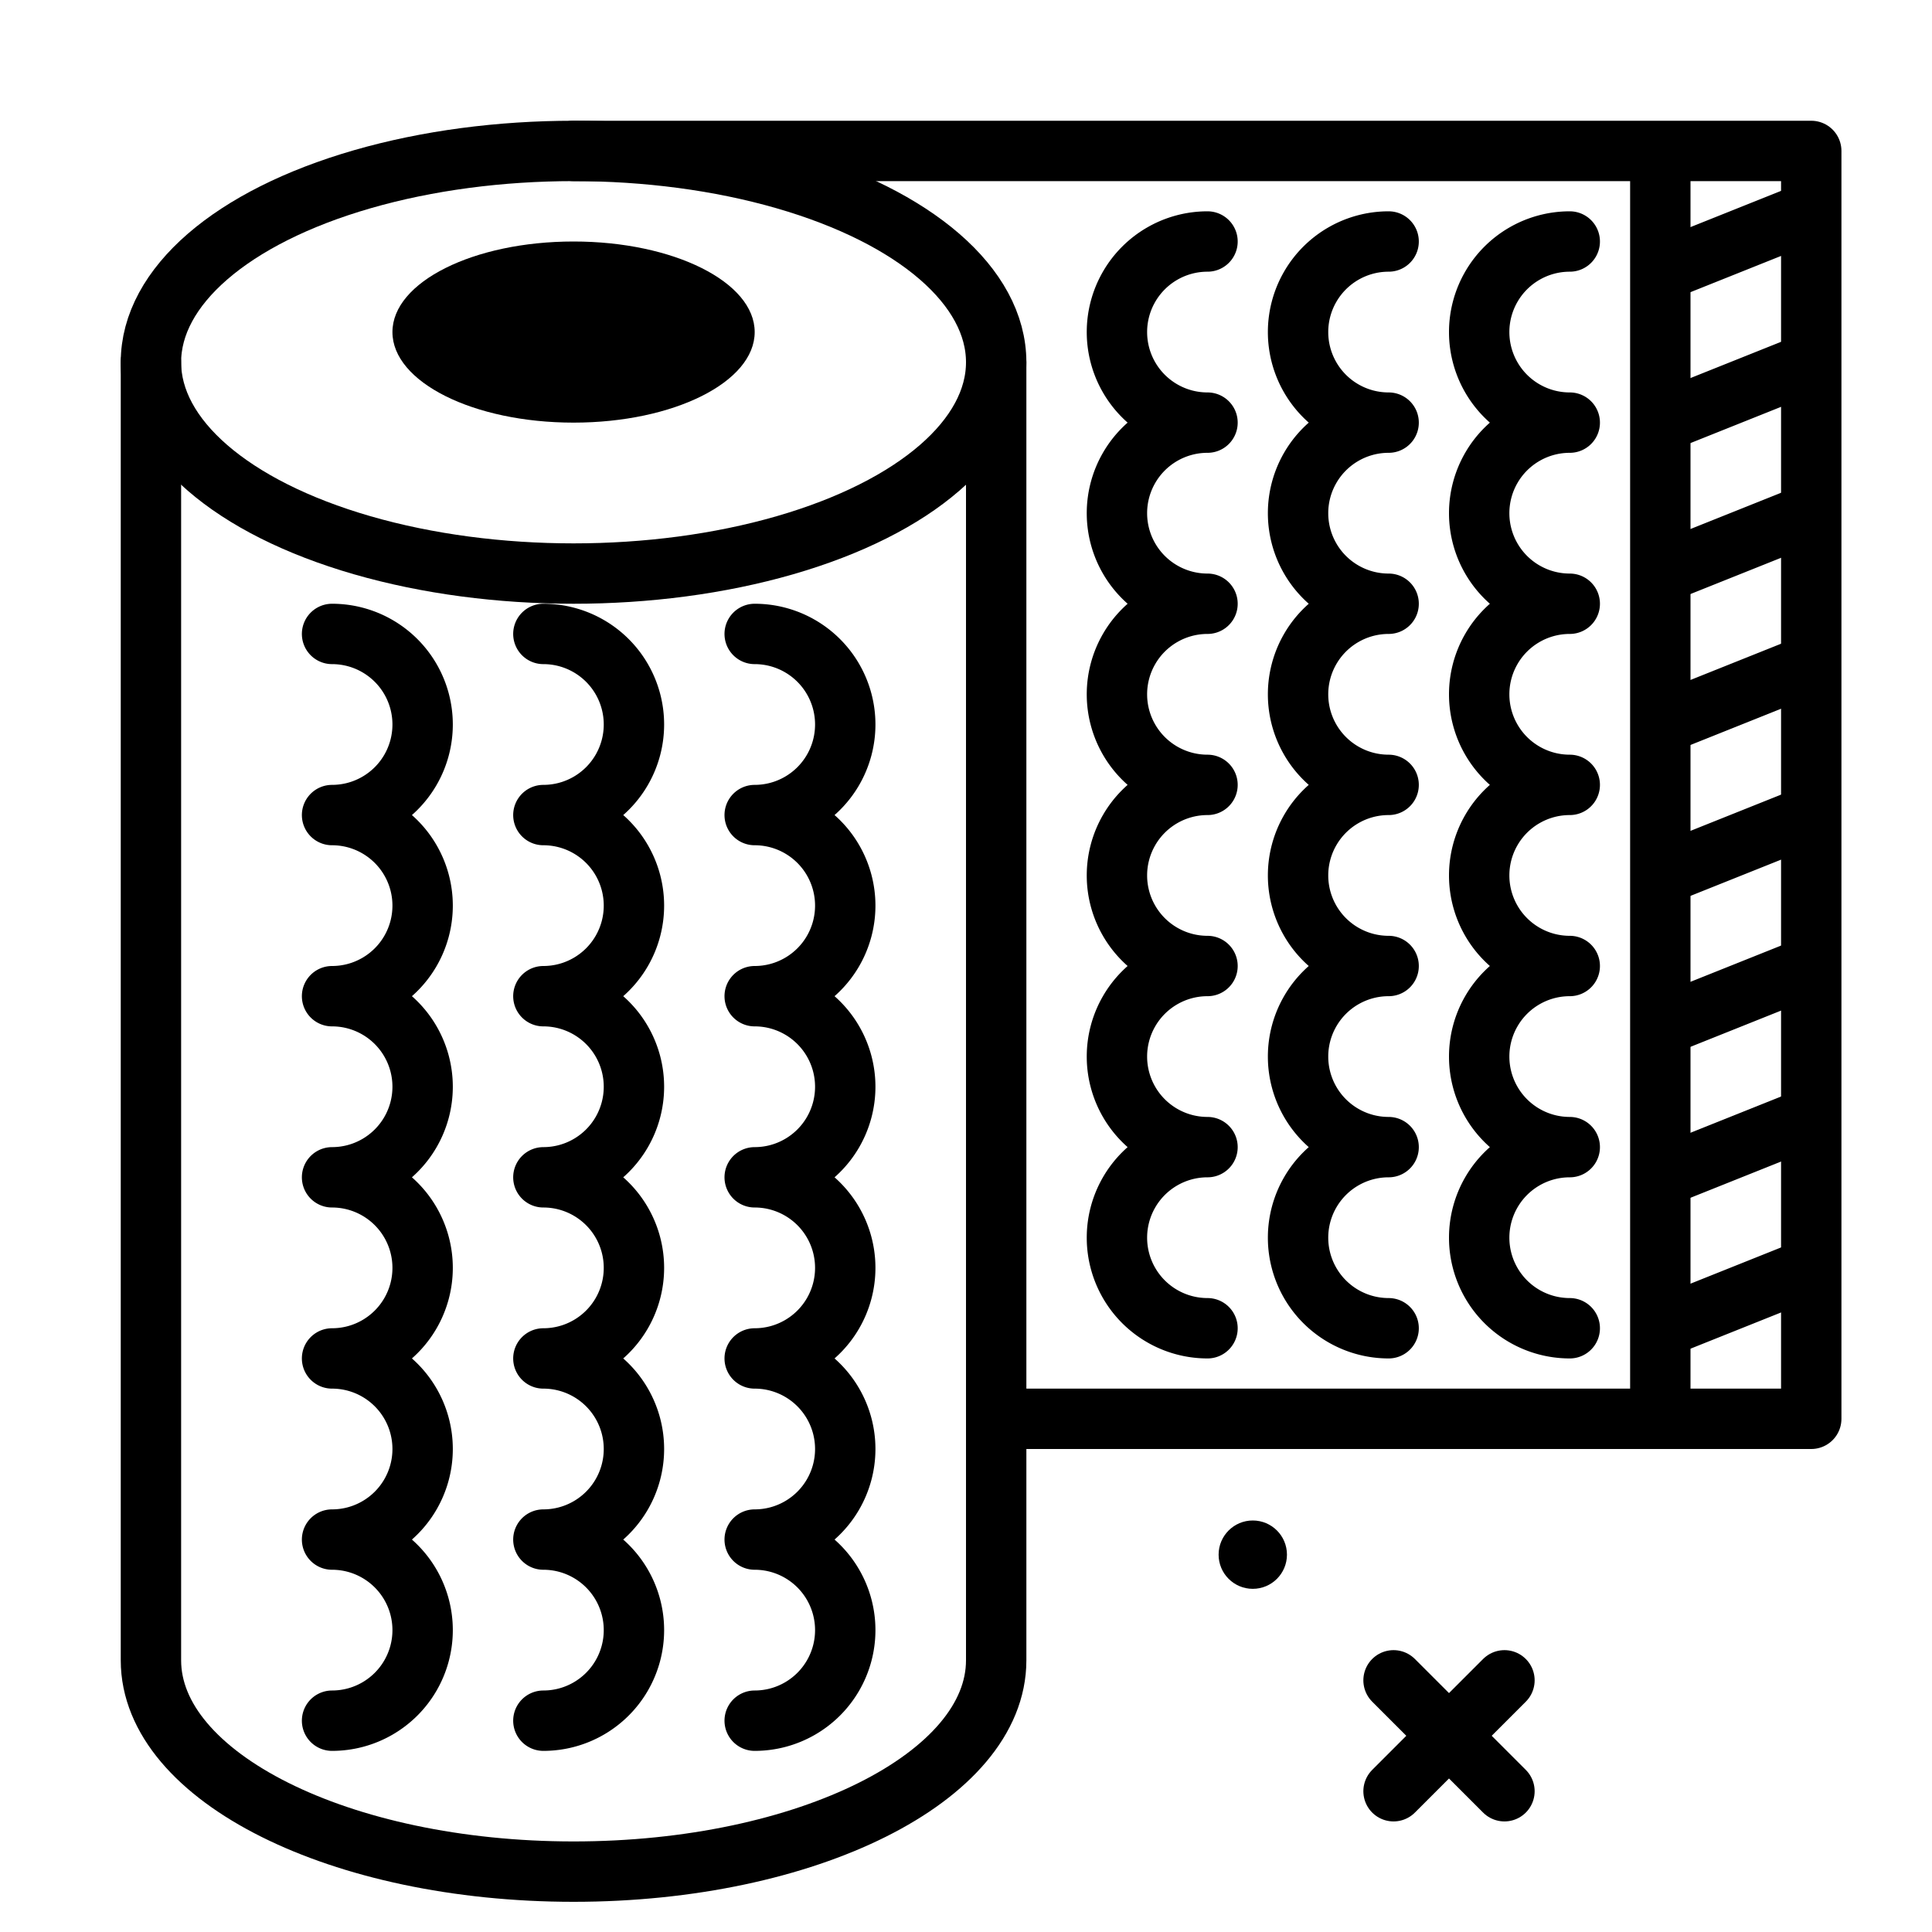 <?xml version="1.0" encoding="utf-8"?>
<svg width="800px" height="800px" viewBox="0 0 64 64" xmlns="http://www.w3.org/2000/svg">
<title>paper</title>
<g id="paper">
<circle cx="41.5" cy="51.5" r="1.132"/>
<line x1="49.837" y1="55.663" x2="46.163" y2="59.337" style="fill:none;stroke:#000000;stroke-linecap:round;stroke-linejoin:round;stroke-width:2px"/>
<line x1="46.163" y1="55.663" x2="49.837" y2="59.337" style="fill:none;stroke:#000000;stroke-linecap:round;stroke-linejoin:round;stroke-width:2px"/>
<polyline points="19 5 60 5 60 47 33.564 47" style="fill:none;stroke:#000000;stroke-linecap:round;stroke-linejoin:round;stroke-width:2px"/>
<path d="M5,12V55c0,3.866,6.268,7,14,7s14-3.134,14-7V12" style="fill:none;stroke:#000000;stroke-linecap:round;stroke-linejoin:round;stroke-width:2px"/>
<ellipse cx="19" cy="12" rx="14" ry="7" style="fill:none;stroke:#000000;stroke-linecap:round;stroke-linejoin:round;stroke-width:2px"/>
<ellipse cx="19" cy="11" rx="6" ry="3"/>
<line x1="60" y1="7" x2="55" y2="9" style="fill:none;stroke:#000000;stroke-linejoin:round;stroke-width:2px"/>
<line x1="60" y1="12" x2="55" y2="14" style="fill:none;stroke:#000000;stroke-linejoin:round;stroke-width:2px"/>
<line x1="60" y1="17" x2="55" y2="19" style="fill:none;stroke:#000000;stroke-linejoin:round;stroke-width:2px"/>
<line x1="60" y1="22" x2="55" y2="24" style="fill:none;stroke:#000000;stroke-linejoin:round;stroke-width:2px"/>
<line x1="60" y1="27" x2="55" y2="29" style="fill:none;stroke:#000000;stroke-linejoin:round;stroke-width:2px"/>
<line x1="60" y1="32" x2="55" y2="34" style="fill:none;stroke:#000000;stroke-linejoin:round;stroke-width:2px"/>
<line x1="60" y1="37" x2="55" y2="39" style="fill:none;stroke:#000000;stroke-linejoin:round;stroke-width:2px"/>
<line x1="60" y1="42" x2="55" y2="44" style="fill:none;stroke:#000000;stroke-linejoin:round;stroke-width:2px"/>
<path d="M11,21a3,3,0,0,1,0,6,3,3,0,0,1,0,6,3,3,0,0,1,0,6,3,3,0,0,1,0,6,3,3,0,0,1,0,6,3,3,0,0,1,0,6" style="fill:none;stroke:#000000;stroke-linecap:round;stroke-linejoin:round;stroke-width:2px"/>
<path d="M18,21a3,3,0,0,1,0,6,3,3,0,0,1,0,6,3,3,0,0,1,0,6,3,3,0,0,1,0,6,3,3,0,0,1,0,6,3,3,0,0,1,0,6" style="fill:none;stroke:#000000;stroke-linecap:round;stroke-linejoin:round;stroke-width:2px"/>
<path d="M25,21a3,3,0,0,1,0,6,3,3,0,0,1,0,6,3,3,0,0,1,0,6,3,3,0,0,1,0,6,3,3,0,0,1,0,6,3,3,0,0,1,0,6" style="fill:none;stroke:#000000;stroke-linecap:round;stroke-linejoin:round;stroke-width:2px"/>
<path d="M40,8a3,3,0,0,0,0,6,3,3,0,0,0,0,6,3,3,0,0,0,0,6,3,3,0,0,0,0,6,3,3,0,0,0,0,6,3,3,0,0,0,0,6" style="fill:none;stroke:#000000;stroke-linecap:round;stroke-linejoin:round;stroke-width:2px"/>
<path d="M46,8a3,3,0,0,0,0,6,3,3,0,0,0,0,6,3,3,0,0,0,0,6,3,3,0,0,0,0,6,3,3,0,0,0,0,6,3,3,0,0,0,0,6" style="fill:none;stroke:#000000;stroke-linecap:round;stroke-linejoin:round;stroke-width:2px"/>
<path d="M52,8a3,3,0,0,0,0,6,3,3,0,0,0,0,6,3,3,0,0,0,0,6,3,3,0,0,0,0,6,3,3,0,0,0,0,6,3,3,0,0,0,0,6" style="fill:none;stroke:#000000;stroke-linecap:round;stroke-linejoin:round;stroke-width:2px"/>
<line x1="55" y1="5" x2="55" y2="47" style="fill:none;stroke:#000000;stroke-linejoin:round;stroke-width:2px"/>
</g>
</svg>